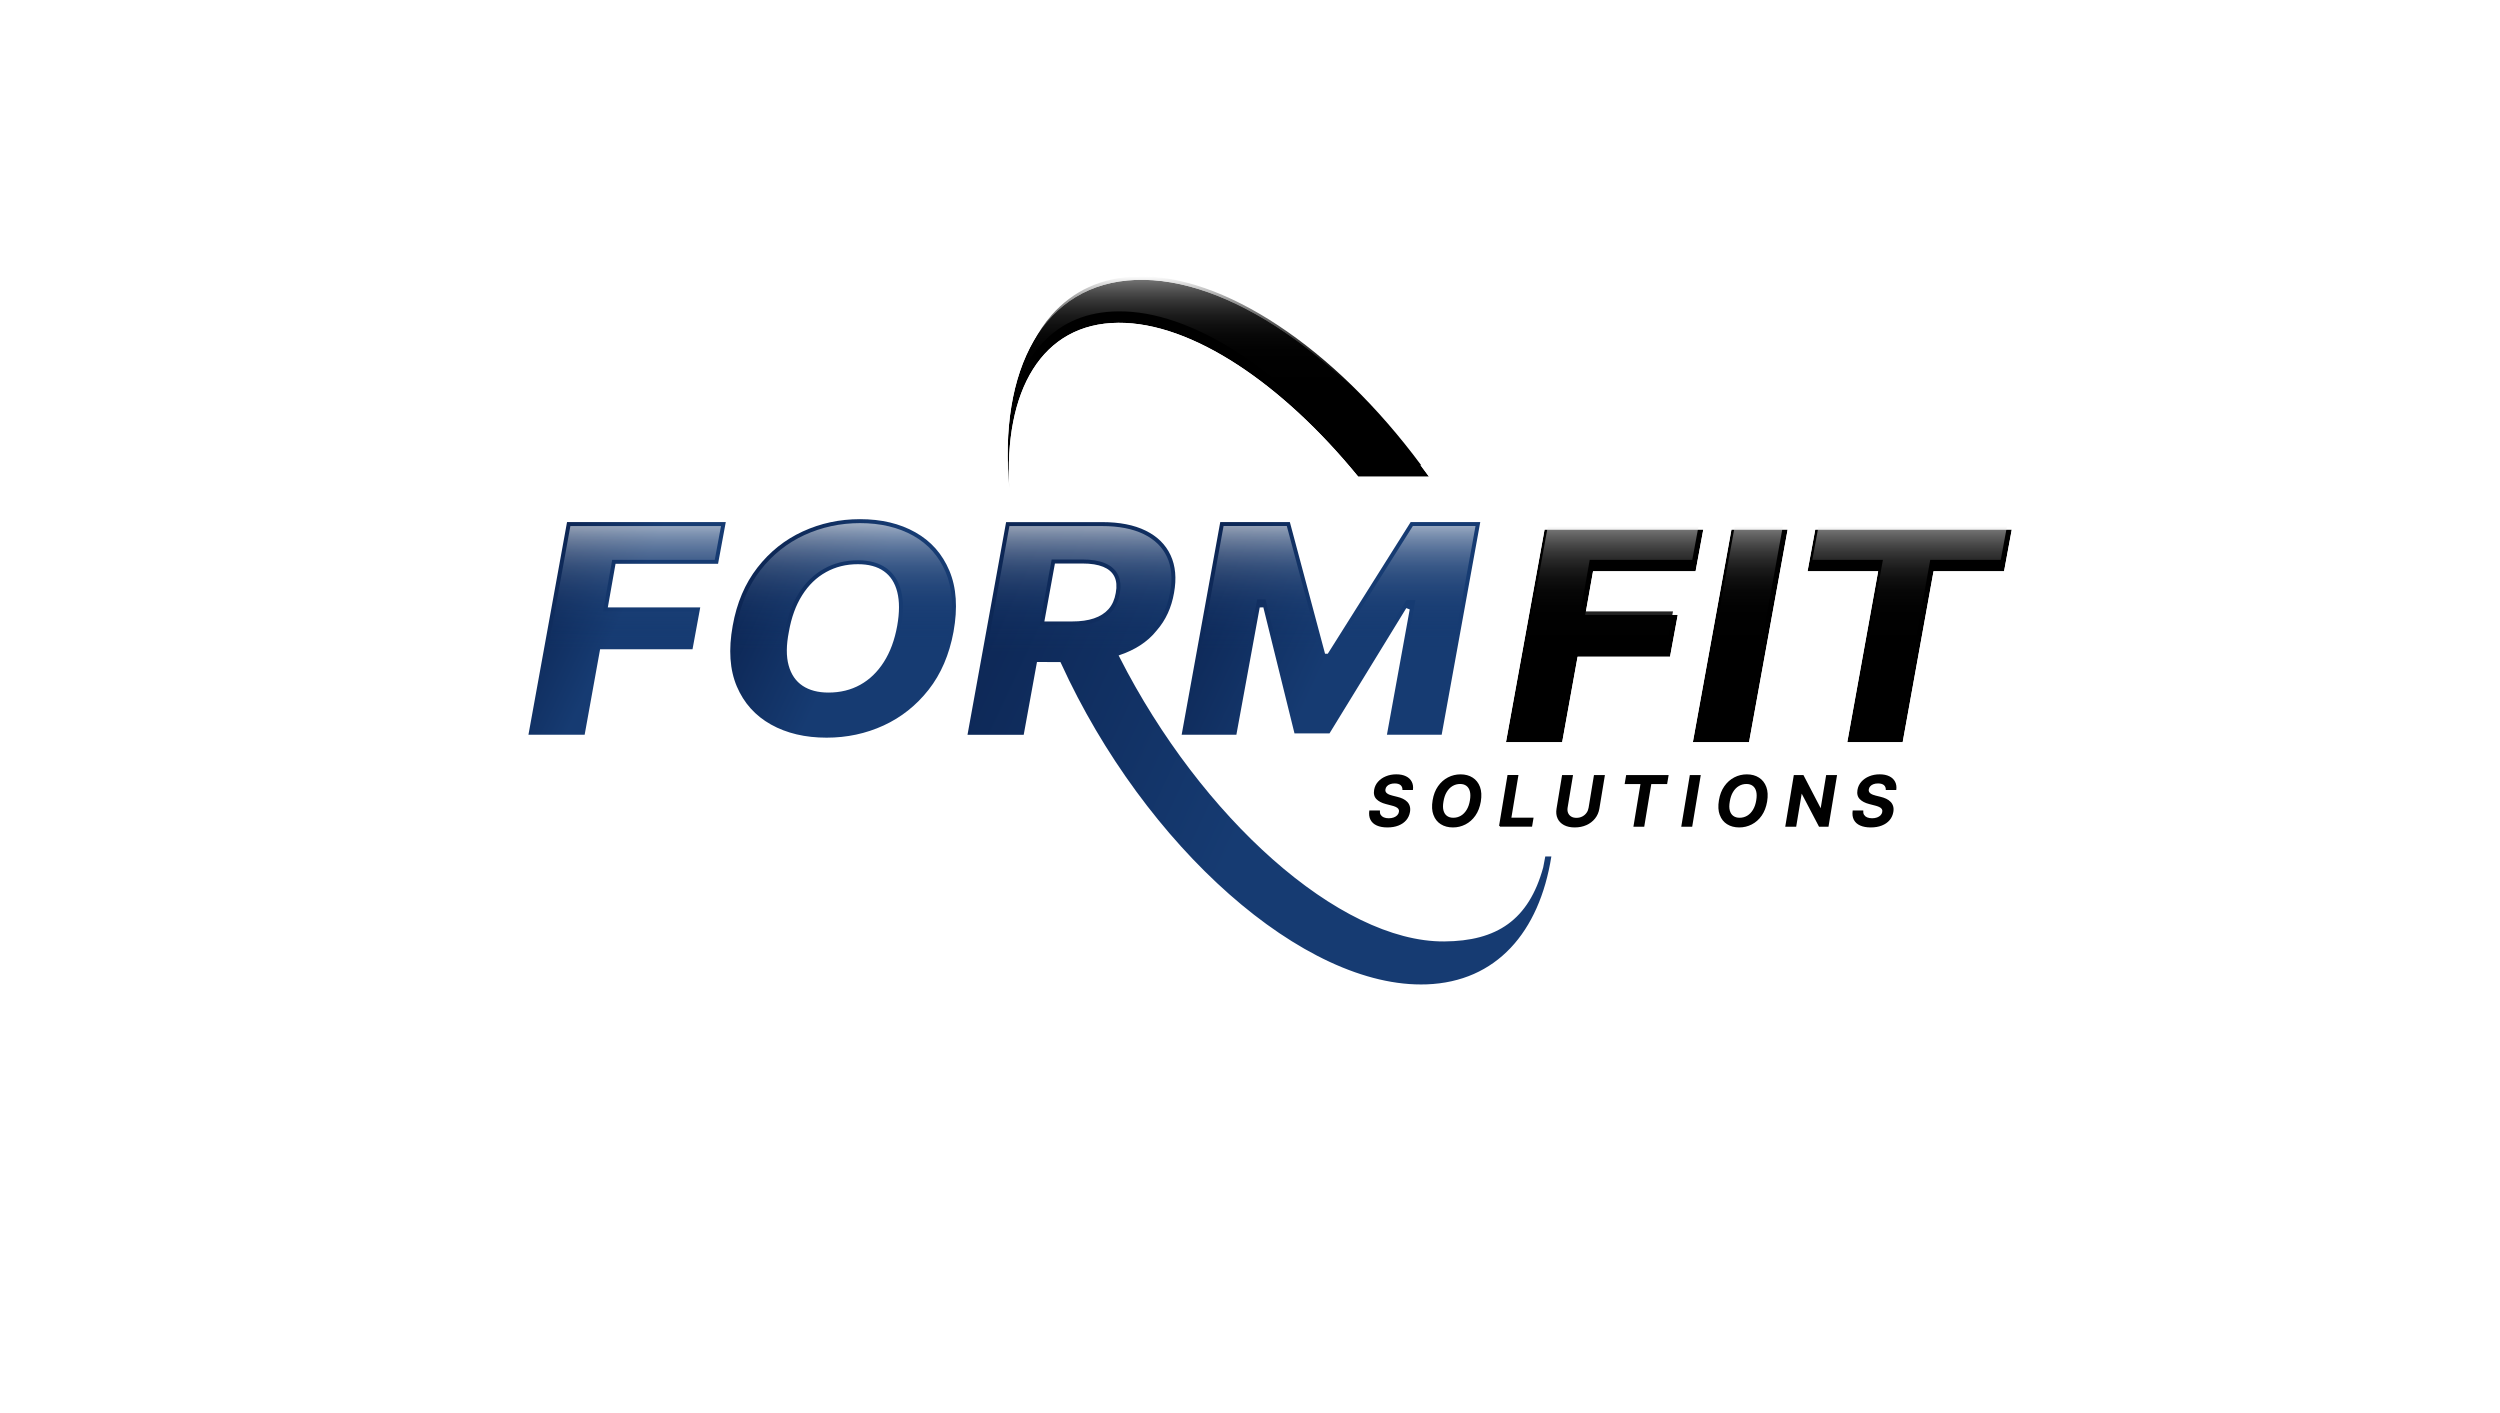 <svg width="1341" height="758" viewBox="0 0 1341 758" fill="none" xmlns="http://www.w3.org/2000/svg">
<path d="M282.473 393.938L282.259 395.117H283.457H313.609H314.445L314.594 394.295L322.727 349.265H371.468H372.301L372.452 348.446L376.592 326L376.81 324.818H375.609H327.224L331.011 303.429H385.169H386.002L386.153 302.61L390.294 280.212L390.512 279.03H389.31H304.161H303.326L303.177 279.851L282.473 393.938Z" fill="url(#paint0_linear_12_8)" stroke="white" stroke-width="2"/>
<path d="M713.99 393.92L755.186 326.711L742.961 393.938L742.747 395.117H743.945H773.314H774.149L774.298 394.295L795.002 280.209L795.216 279.03H794.018H756.687H756.135L755.841 279.497L711.674 349.663H711.523L692.84 279.772L692.642 279.03H691.874H654.543H653.708L653.559 279.851L632.855 393.938L632.641 395.117H633.839H663.192H664.025L664.176 394.297L676.691 326.022L693.397 393.637L693.585 394.397H694.368H713.137H713.697L713.99 393.92Z" fill="url(#paint1_linear_12_8)" stroke="white" stroke-width="2"/>
<path d="M512.454 339.046L512.455 339.042C514.796 326.107 514.055 314.979 510.17 305.75C506.297 296.533 500.072 289.502 491.514 284.675C482.976 279.859 472.887 277.479 461.302 277.479C450.243 277.479 439.852 279.715 430.156 284.174C420.447 288.639 412.215 295.2 405.484 303.861C398.736 312.528 394.25 323.076 392.035 335.457C389.694 348.392 390.434 359.473 394.321 368.609C398.197 377.717 404.456 384.697 413.059 389.506C421.644 394.304 431.763 396.684 443.396 396.684C454.421 396.684 464.732 394.481 474.349 390.07C483.978 385.653 492.161 379.156 498.891 370.594C505.641 362.006 510.159 351.473 512.454 339.046ZM473.234 354.584L473.233 354.586C469.907 359.801 465.804 363.754 460.945 366.447C456.088 369.139 450.583 370.495 444.403 370.495C438.936 370.495 434.522 369.312 431.065 367.017C427.647 364.739 425.265 361.311 423.992 356.666L423.992 356.663C422.705 352.023 422.731 346.166 424.137 339.042L424.139 339.031L424.141 339.021C425.466 331.463 427.794 325.07 431.131 319.798L431.132 319.797C434.457 314.521 438.591 310.52 443.529 307.779L443.532 307.778C448.47 305.022 454.008 303.636 460.183 303.636C465.766 303.636 470.181 304.852 473.515 307.21C476.838 309.56 479.118 313.049 480.317 317.782C481.518 322.541 481.533 328.416 480.286 335.46C478.929 343.016 476.57 349.377 473.234 354.584Z" fill="url(#paint2_linear_12_8)" stroke="white" stroke-width="2"/>
<path d="M539.673 279.062H538.838L538.689 279.883L517.985 393.954L517.771 395.133H518.969H549.121H549.956L550.105 394.312L557.069 356.095L557.338 356.097C558.041 356.1 559.042 356.104 560.234 356.109C562.453 356.119 565.334 356.13 568.19 356.138C590.755 405.517 623.417 449.241 658.667 480.366C694.028 511.588 732.13 530.248 765.341 529.011C784.223 528.307 799.571 521.242 811.005 509.157C822.425 497.088 829.884 480.076 833.136 459.55L833.319 458.394H832.148H828.891H828.063L827.908 459.207L826.79 465.093C822.954 479.008 816.851 488.641 808.323 494.838C799.779 501.045 788.675 503.895 774.666 503.99C746.98 504.18 714.539 487.762 683.455 460.297C652.647 433.076 623.308 395.119 601.439 352.151C608.728 349.601 615.992 345.467 621.26 338.783C626.177 333.137 629.329 326.273 630.731 318.208C632.18 310.257 631.559 303.292 628.798 297.37C626.038 291.451 621.418 286.897 614.999 283.753C608.587 280.596 600.638 279.062 591.2 279.062H539.673ZM597.524 317.833L597.522 317.841L597.521 317.848C596.938 321.267 595.709 323.979 593.888 326.052C592.055 328.123 589.591 329.698 586.467 330.754C583.338 331.813 579.535 332.348 575.069 332.348H561.399L566.695 303.269H580.729C585.111 303.269 588.648 303.851 591.35 304.953C594.034 306.048 595.836 307.641 596.858 309.714L596.861 309.718C597.883 311.764 598.154 314.45 597.524 317.833Z" fill="url(#paint3_linear_12_8)" stroke="white" stroke-width="2"/>
<g filter="url(#filter0_d_12_8)">
<path d="M854.515 302.429H909.512L913.652 280.03H828.503L807.799 394.101H837.951L846.233 348.265H895.81L899.951 325.818H850.374L854.515 302.429ZM908.041 394.117H938.193L958.897 280.046H928.745L908.041 394.117ZM973.701 280.03L969.561 302.429H1007.43L990.872 394.117H1020.59L1037.16 302.429H1074.98L1079.12 280.03H973.701ZM609.218 146.151C559.849 147.989 535.292 193.809 541.447 258.655C538.266 205.416 558.938 169.445 599.85 169.157C639.307 168.885 687.893 201.867 728.565 251.7H766.535C720.172 187.606 658.939 144.312 609.218 146.151Z" fill="black"/>
<path d="M838.936 394.279L847.069 349.265H895.81H896.643L896.794 348.446L900.934 326L901.152 324.818H899.951H851.566L855.353 303.429H909.512H910.344L910.495 302.61L914.636 280.212L914.854 279.03H913.652H828.503H827.668L827.519 279.851L806.815 393.922L806.601 395.101H807.799H837.951H838.787L838.936 394.279ZM907.057 393.938L906.843 395.117H908.041H938.193H939.028L939.177 394.295L959.881 280.225L960.095 279.046H958.897H928.745H927.91L927.761 279.867L907.057 393.938ZM973.701 279.03H972.869L972.718 279.848L968.577 302.247L968.359 303.429H969.561H1006.24L989.888 393.939L989.675 395.117H990.872H1020.59H1021.43L1021.58 394.295L1037.99 303.429H1074.98H1075.81L1075.97 302.61L1080.11 280.212L1080.32 279.03H1079.12H973.701ZM609.181 145.151L609.181 145.151C584.144 146.084 565.356 158.194 553.647 178.271C541.966 198.302 537.362 226.2 540.452 258.749L542.446 258.595C540.862 232.097 545.226 210.027 554.959 194.582C564.661 179.188 579.741 170.298 599.857 170.157C619.317 170.023 641.134 178.096 663.206 192.477C685.265 206.85 707.505 227.479 727.79 252.333L728.09 252.7H728.565H766.535H768.493L767.346 251.114C744.108 218.99 717.129 192.055 689.699 173.374C662.283 154.703 634.334 144.221 609.181 145.151Z" stroke="white" stroke-width="2"/>
</g>
<path d="M1073.21 300.302L1076.57 282.172H975.476L972.119 300.302H1009.99L993.43 391.991H1018.82L1035.38 300.302H1073.21Z" fill="url(#paint4_linear_12_8)"/>
<path d="M894.036 346.138L897.393 327.945H847.832L852.724 300.302H907.737L911.094 282.172H830.278L810.357 391.991H836.161L844.442 346.138H894.036Z" fill="url(#paint5_linear_12_8)"/>
<path d="M609.298 148.293C590.753 148.98 575.565 155.935 564.134 168.965C556.364 177.838 550.608 189.349 547.027 202.938C550.177 195.584 554.237 189.221 559.193 183.929C569.585 172.818 583.255 167.142 599.834 167.03C638.523 166.551 686.934 197.598 729.572 249.574H762.347C715.439 186.199 655.678 146.662 609.298 148.293Z" fill="url(#paint6_linear_12_8)"/>
<path d="M930.535 282.172L910.599 391.991H936.419L956.339 282.172H930.535Z" fill="url(#paint7_linear_12_8)"/>
<path d="M286.015 391.99H311.835L320.116 346.154H369.694L373.051 327.961H323.49L328.382 300.302H383.395L386.752 282.172H305.952L286.015 391.99ZM815.329 490.218C804.937 501.329 791.268 507.005 774.689 507.132C774.529 507.132 774.369 507.132 774.209 507.132C718.317 507.132 642.712 440.8 598.139 352.533L597.02 350.327L599.37 349.56C607.812 346.794 614.366 342.509 618.827 336.834C623.399 331.574 626.357 325.163 627.652 317.681C628.995 310.342 628.419 303.963 625.957 298.703C623.527 293.475 619.371 289.399 613.615 286.569C607.716 283.659 600.169 282.188 591.2 282.188H541.447L521.511 392.006H547.331L554.445 352.949L570.193 353.013L570.752 354.26C615.613 452.887 700.875 528.14 765.208 525.886C783.754 525.198 798.942 518.244 810.373 505.214C818.143 496.341 823.899 484.814 827.48 471.241C824.346 478.547 820.285 484.926 815.329 490.218ZM587.475 333.716C584.006 334.883 579.833 335.475 575.069 335.475H557.659L564.102 300.126H580.745C585.461 300.126 589.442 300.766 592.543 302.045C595.885 303.404 598.283 305.514 599.674 308.296C601.033 311.03 601.353 314.419 600.633 318.384C599.962 322.317 598.491 325.594 596.269 328.104C594.03 330.63 591.073 332.517 587.475 333.716ZM674.335 321.518H678.812L696.047 391.255H711.938L754.449 321.901H759.229L746.503 391.974H771.523L791.46 282.156H757.854L713.393 352.789H709.124L690.243 282.156H656.318L636.381 391.974H661.418L674.335 321.518ZM489.968 287.4C481.958 282.892 472.317 280.606 461.302 280.606C450.734 280.606 440.71 282.764 431.469 287.017C422.261 291.253 414.363 297.568 407.952 305.77C401.557 313.971 397.24 324.156 395.114 336.002C392.892 348.345 393.595 358.896 397.192 367.386C400.789 375.811 406.625 382.334 414.571 386.779C422.612 391.271 432.301 393.557 443.38 393.557C453.9 393.557 463.876 391.431 473.037 387.226C482.166 383.037 490.032 376.802 496.427 368.649C502.822 360.511 507.17 350.359 509.376 338.464C511.599 326.138 510.895 315.522 507.282 306.953C503.701 298.448 497.881 291.861 489.968 287.4ZM483.365 336.002C481.942 343.9 479.416 350.711 475.883 356.274C472.301 361.902 467.793 366.251 462.485 369.192C457.177 372.15 451.102 373.637 444.435 373.637C438.44 373.637 433.356 372.294 429.375 369.64C425.298 366.922 422.484 362.845 421.014 357.521C419.591 352.373 419.623 345.962 421.094 338.464C422.468 330.63 424.962 323.772 428.512 318.16C432.093 312.469 436.649 308.072 442.037 305.066C447.425 302.061 453.548 300.542 460.215 300.542C466.354 300.542 471.454 301.933 475.355 304.699C479.32 307.497 482.022 311.653 483.381 317.057C484.676 322.221 484.676 328.6 483.365 336.002Z" fill="url(#paint8_linear_12_8)"/>
<path d="M751.775 423.753L751.753 424.274H752.274H757.886H758.32L758.381 423.844C758.633 422.083 758.418 420.505 757.725 419.135C757.032 417.767 755.925 416.702 754.414 415.955C752.906 415.209 751.099 414.848 748.981 414.848C746.893 414.848 744.957 415.21 743.196 415.941C741.434 416.656 739.964 417.69 738.793 418.995C737.607 420.317 736.88 421.876 736.577 423.658L736.577 423.658L736.577 423.661C736.223 425.817 736.636 427.622 737.925 428.964C739.16 430.251 740.948 431.181 743.244 431.772C743.244 431.772 743.244 431.772 743.245 431.772L746.121 432.523L746.128 432.525L746.135 432.527C747.085 432.745 747.866 433.006 748.483 433.292C749.089 433.573 749.481 433.89 749.7 434.219C749.905 434.526 749.988 434.917 749.896 435.418L749.896 435.418L749.895 435.426C749.8 435.994 749.545 436.497 749.128 436.941C748.712 437.385 748.144 437.746 747.418 438.013C746.699 438.277 745.879 438.414 744.92 438.414C743.958 438.414 743.15 438.276 742.478 437.99L742.478 437.99L742.473 437.988C741.82 437.718 741.338 437.32 741.034 436.805L741.03 436.799L741.026 436.792C740.722 436.311 740.596 435.651 740.685 434.793L740.742 434.241H740.188H734.512H734.08L734.017 434.669C733.719 436.722 733.927 438.515 734.693 439.977C735.454 441.43 736.663 442.527 738.307 443.256C739.937 443.979 741.896 444.338 744.185 444.338C746.486 444.338 748.55 443.996 750.333 443.28C752.109 442.582 753.571 441.578 754.687 440.26C755.803 438.941 756.51 437.386 756.812 435.608L756.812 435.607C757.014 434.395 756.967 433.295 756.688 432.318C756.409 431.342 755.92 430.504 755.226 429.776L755.226 429.776L755.222 429.772C754.539 429.071 753.707 428.479 752.732 428.008C751.765 427.541 750.675 427.179 749.498 426.901L747.119 426.31L747.117 426.309C746.545 426.17 746.038 426.017 745.55 425.834C745.065 425.637 744.676 425.432 744.354 425.194C744.042 424.964 743.834 424.71 743.716 424.438C743.605 424.183 743.571 423.859 743.652 423.456L743.654 423.446L743.655 423.436C743.736 422.929 743.946 422.489 744.317 422.078C744.687 421.667 745.174 421.342 745.81 421.11L745.81 421.11L745.82 421.107C746.45 420.863 747.216 420.74 748.134 420.74C749.472 420.74 750.391 421.045 750.97 421.544C751.522 422.033 751.818 422.738 751.775 423.753Z" fill="black" stroke="white"/>
<path d="M794.798 430.062L794.799 430.059C795.32 426.914 795.164 424.201 794.344 421.94L794.344 421.94L794.342 421.935C793.493 419.671 792.117 417.901 790.194 416.685C788.293 415.458 786.021 414.864 783.45 414.864C780.958 414.864 778.624 415.426 776.457 416.551C774.287 417.677 772.452 419.3 770.954 421.441C769.45 423.59 768.45 426.173 767.96 429.208C767.44 432.335 767.578 435.05 768.433 437.331L768.434 437.332C769.284 439.582 770.661 441.336 772.583 442.55L772.586 442.552C774.5 443.744 776.769 444.338 779.373 444.338C781.834 444.338 784.151 443.776 786.3 442.668C788.473 441.557 790.291 439.933 791.788 437.811L791.79 437.809C793.278 435.676 794.277 433.094 794.798 430.062ZM787.977 429.19L787.976 429.195C787.665 431.159 787.091 432.789 786.285 434.113C785.471 435.448 784.503 436.454 783.358 437.123C782.204 437.798 780.948 438.142 779.565 438.142C778.303 438.142 777.276 437.842 776.468 437.261C775.668 436.686 775.1 435.818 774.771 434.624C774.447 433.443 774.437 431.926 774.766 430.047L774.766 430.047L774.767 430.039C775.079 428.073 775.637 426.443 776.444 425.103C777.255 423.756 778.239 422.748 779.39 422.061C780.541 421.373 781.81 421.028 783.21 421.028C784.484 421.028 785.492 421.341 786.284 421.935C787.074 422.528 787.642 423.399 787.954 424.603C788.267 425.808 788.29 427.331 787.977 429.19Z" fill="black" stroke="white"/>
<path d="M803.526 443.454L804.026 443.495V443.938H821.788H822.211L822.281 443.522L823.097 438.693L823.195 438.11H822.604H811.298L814.991 415.798L815.087 415.216H814.498H808.63H808.207L808.137 415.634L803.605 442.938H803.526V443.438V443.454Z" fill="black" stroke="white"/>
<path d="M855.01 415.232H854.586L854.517 415.651L851.639 433.156C851.639 433.156 851.639 433.156 851.639 433.156C851.474 434.146 851.133 435.012 850.58 435.753L850.58 435.753L850.577 435.758C850.035 436.505 849.33 437.095 848.467 437.542C847.632 437.966 846.672 438.19 845.609 438.19C844.539 438.19 843.695 437.979 843.029 437.563C842.348 437.137 841.874 436.578 841.579 435.862C841.286 435.15 841.206 434.303 841.355 433.317L844.264 415.814L844.361 415.232H843.771H837.903H837.479L837.41 415.65L834.437 433.652C834.437 433.652 834.437 433.652 834.437 433.652C834.088 435.745 834.282 437.625 835.036 439.252L835.037 439.254C835.789 440.86 837.003 442.121 838.675 443.016C840.348 443.912 842.369 444.338 844.73 444.338C847.081 444.338 849.229 443.894 851.168 443.032C853.11 442.169 854.71 440.937 855.976 439.354C857.248 437.764 858.048 435.908 858.397 433.816L858.397 433.815L861.371 415.813L861.467 415.232H860.878H855.01Z" fill="black" stroke="white"/>
<path d="M870.968 420.477L870.87 421.06H871.461H879.361L875.668 443.373L875.572 443.954H876.162H881.965H882.389L882.458 443.536L886.178 421.06H894.243H894.666L894.737 420.643L895.552 415.815L895.65 415.232H895.059H872.277H871.854L871.784 415.649L870.968 420.477Z" fill="black" stroke="white"/>
<path d="M912.787 415.814L912.883 415.232H912.293H906.426H906.002L905.933 415.65L901.328 443.388L901.232 443.97H901.822H907.689H908.113L908.182 443.552L912.787 415.814Z" fill="black" stroke="white"/>
<path d="M948.374 430.062L948.375 430.059C948.896 426.917 948.757 424.201 947.919 421.937L947.918 421.935C947.069 419.671 945.693 417.901 943.77 416.685C941.869 415.458 939.597 414.864 937.026 414.864C934.534 414.864 932.2 415.426 930.033 416.551C927.863 417.677 926.028 419.3 924.53 421.441C923.025 423.59 922.026 426.173 921.536 429.208C921.015 432.335 921.154 435.05 922.009 437.331L922.01 437.332C922.86 439.582 924.237 441.336 926.159 442.55L926.162 442.552C928.076 443.744 930.345 444.338 932.949 444.338C935.41 444.338 937.727 443.776 939.876 442.668C942.049 441.557 943.867 439.933 945.364 437.811L945.366 437.809C946.854 435.676 947.853 433.094 948.374 430.062ZM941.553 429.19L941.552 429.195C941.241 431.159 940.667 432.789 939.86 434.113C939.047 435.448 938.079 436.454 936.934 437.123C935.78 437.798 934.524 438.142 933.141 438.142C931.863 438.142 930.852 437.843 930.044 437.261C929.244 436.686 928.675 435.818 928.347 434.624C928.022 433.443 928.013 431.926 928.342 430.047L928.342 430.047L928.343 430.039C928.655 428.073 929.213 426.443 930.02 425.103C930.831 423.756 931.815 422.748 932.966 422.061C934.116 421.373 935.386 421.028 936.786 421.028C938.06 421.028 939.068 421.341 939.86 421.935C940.65 422.528 941.218 423.399 941.53 424.603C941.843 425.808 941.865 427.331 941.553 429.19Z" fill="black" stroke="white"/>
<path d="M985.897 415.814L985.994 415.232H985.404H979.553H979.128L979.059 415.651L976.368 431.963L967.798 415.501L967.658 415.232H967.354H962.206H961.782L961.713 415.65L957.109 443.388L957.012 443.97H957.602H963.469H963.893L963.963 443.552L966.678 427.262L975.289 443.702L975.429 443.97H975.732H980.8H981.224L981.293 443.552L985.897 415.814Z" fill="black" stroke="white"/>
<path d="M1011.04 423.753L1011.02 424.274H1011.54H1017.16H1017.59L1017.65 423.844C1017.9 422.083 1017.69 420.505 1016.99 419.135C1016.3 417.767 1015.19 416.702 1013.68 415.955C1012.18 415.209 1010.37 414.848 1008.25 414.848C1006.16 414.848 1004.23 415.21 1002.46 415.941C1000.7 416.656 999.233 417.69 998.062 418.995C996.876 420.317 996.149 421.876 995.847 423.658L995.847 423.658L995.846 423.661C995.492 425.817 995.906 427.622 997.194 428.964C998.429 430.251 1000.22 431.181 1002.51 431.772C1002.51 431.772 1002.51 431.772 1002.51 431.772L1005.39 432.523L1005.4 432.525L1005.4 432.527C1006.35 432.745 1007.14 433.006 1007.75 433.292C1008.36 433.573 1008.75 433.89 1008.97 434.219C1009.17 434.526 1009.26 434.917 1009.17 435.418L1009.17 435.418L1009.16 435.426C1009.07 435.994 1008.81 436.496 1008.4 436.941C1007.98 437.385 1007.41 437.746 1006.69 438.013C1005.97 438.277 1005.15 438.414 1004.19 438.414C1003.23 438.414 1002.4 438.262 1001.74 437.988C1001.09 437.718 1000.61 437.32 1000.3 436.805L1000.3 436.799L1000.3 436.792C999.991 436.311 999.866 435.651 999.954 434.793L1000.01 434.241H999.457H993.782H993.349L993.287 434.669C992.989 436.722 993.196 438.515 993.962 439.977C994.723 441.43 995.932 442.527 997.576 443.256C999.206 443.979 1001.17 444.338 1003.45 444.338C1005.76 444.338 1007.82 443.995 1009.6 443.279C1011.38 442.582 1012.84 441.578 1013.96 440.26C1015.07 438.941 1015.78 437.386 1016.08 435.608L1016.08 435.607C1016.28 434.403 1016.25 433.3 1015.96 432.314C1015.68 431.34 1015.19 430.503 1014.5 429.776L1014.5 429.776L1014.49 429.772C1013.81 429.071 1012.98 428.479 1012 428.008C1011.03 427.541 1009.94 427.179 1008.77 426.901L1006.39 426.31L1006.39 426.309C1005.81 426.17 1005.31 426.017 1004.82 425.834C1004.33 425.636 1003.95 425.432 1003.62 425.194C1003.31 424.964 1003.1 424.71 1002.99 424.438C1002.87 424.183 1002.84 423.858 1002.92 423.456L1002.92 423.446L1002.92 423.436C1003 422.929 1003.22 422.489 1003.59 422.078C1003.96 421.667 1004.44 421.342 1005.08 421.11L1005.08 421.11L1005.09 421.107C1005.72 420.863 1006.49 420.74 1007.4 420.74C1008.74 420.74 1009.66 421.045 1010.24 421.544C1010.79 422.033 1011.09 422.738 1011.04 423.753Z" fill="black" stroke="white"/>
<defs>
<filter id="filter0_d_12_8" x="534.516" y="144.094" width="551.01" height="260.023" filterUnits="userSpaceOnUse" color-interpolation-filters="sRGB">
<feFlood flood-opacity="0" result="BackgroundImageFix"/>
<feColorMatrix in="SourceAlpha" type="matrix" values="0 0 0 0 0 0 0 0 0 0 0 0 0 0 0 0 0 0 127 0" result="hardAlpha"/>
<feOffset dy="4"/>
<feGaussianBlur stdDeviation="2"/>
<feComposite in2="hardAlpha" operator="out"/>
<feColorMatrix type="matrix" values="0 0 0 0 0 0 0 0 0 0 0 0 0 0 0 0 0 0 0.25 0"/>
<feBlend mode="normal" in2="BackgroundImageFix" result="effect1_dropShadow_12_8"/>
<feBlend mode="normal" in="SourceGraphic" in2="effect1_dropShadow_12_8" result="shape"/>
</filter>
<linearGradient id="paint0_linear_12_8" x1="348.242" y1="342.641" x2="231.696" y2="287.933" gradientUnits="userSpaceOnUse">
<stop offset="0.143" stop-color="#163B72"/>
<stop offset="0.766" stop-color="#061840"/>
</linearGradient>
<linearGradient id="paint1_linear_12_8" x1="747.759" y1="352.957" x2="545.579" y2="258.049" gradientUnits="userSpaceOnUse">
<stop offset="0.143" stop-color="#163B72"/>
<stop offset="0.766" stop-color="#061840"/>
</linearGradient>
<linearGradient id="paint2_linear_12_8" x1="477.023" y1="348.696" x2="329.167" y2="279.289" gradientUnits="userSpaceOnUse">
<stop offset="0.143" stop-color="#163B72"/>
<stop offset="0.766" stop-color="#061840"/>
</linearGradient>
<linearGradient id="paint3_linear_12_8" x1="747.231" y1="439.398" x2="299.296" y2="229.129" gradientUnits="userSpaceOnUse">
<stop offset="0.143" stop-color="#163B72"/>
<stop offset="0.766" stop-color="#061840"/>
</linearGradient>
<linearGradient id="paint4_linear_12_8" x1="1024.34" y1="391.984" x2="1024.34" y2="282.166" gradientUnits="userSpaceOnUse">
<stop offset="0.42"/>
<stop offset="0.604" stop-color="#020202" stop-opacity="0.841"/>
<stop offset="0.683" stop-color="#090909" stop-opacity="0.773"/>
<stop offset="0.743" stop-color="#161616" stop-opacity="0.722"/>
<stop offset="0.792" stop-color="#282828" stop-opacity="0.679"/>
<stop offset="0.835" stop-color="#3F3F3F" stop-opacity="0.642"/>
<stop offset="0.874" stop-color="#5B5B5B" stop-opacity="0.608"/>
<stop offset="0.91" stop-color="#7E7E7E" stop-opacity="0.578"/>
<stop offset="0.943" stop-color="#A5A5A5" stop-opacity="0.549"/>
<stop offset="0.973" stop-color="#D0D0D0" stop-opacity="0.523"/>
<stop offset="1" stop-color="white" stop-opacity="0.5"/>
</linearGradient>
<linearGradient id="paint5_linear_12_8" x1="860.72" y1="391.984" x2="860.72" y2="282.166" gradientUnits="userSpaceOnUse">
<stop offset="0.42"/>
<stop offset="0.604" stop-color="#020202" stop-opacity="0.841"/>
<stop offset="0.683" stop-color="#090909" stop-opacity="0.773"/>
<stop offset="0.743" stop-color="#161616" stop-opacity="0.722"/>
<stop offset="0.792" stop-color="#282828" stop-opacity="0.679"/>
<stop offset="0.835" stop-color="#3F3F3F" stop-opacity="0.642"/>
<stop offset="0.874" stop-color="#5B5B5B" stop-opacity="0.608"/>
<stop offset="0.91" stop-color="#7E7E7E" stop-opacity="0.578"/>
<stop offset="0.943" stop-color="#A5A5A5" stop-opacity="0.549"/>
<stop offset="0.973" stop-color="#D0D0D0" stop-opacity="0.523"/>
<stop offset="1" stop-color="white" stop-opacity="0.5"/>
</linearGradient>
<linearGradient id="paint6_linear_12_8" x1="654.686" y1="249.566" x2="654.686" y2="148.238" gradientUnits="userSpaceOnUse">
<stop offset="0.42"/>
<stop offset="0.604" stop-color="#020202" stop-opacity="0.841"/>
<stop offset="0.683" stop-color="#090909" stop-opacity="0.773"/>
<stop offset="0.743" stop-color="#161616" stop-opacity="0.722"/>
<stop offset="0.792" stop-color="#282828" stop-opacity="0.679"/>
<stop offset="0.835" stop-color="#3F3F3F" stop-opacity="0.642"/>
<stop offset="0.874" stop-color="#5B5B5B" stop-opacity="0.608"/>
<stop offset="0.91" stop-color="#7E7E7E" stop-opacity="0.578"/>
<stop offset="0.943" stop-color="#A5A5A5" stop-opacity="0.549"/>
<stop offset="0.973" stop-color="#D0D0D0" stop-opacity="0.523"/>
<stop offset="1" stop-color="white" stop-opacity="0.5"/>
</linearGradient>
<linearGradient id="paint7_linear_12_8" x1="933.47" y1="391.984" x2="933.47" y2="282.166" gradientUnits="userSpaceOnUse">
<stop offset="0.42"/>
<stop offset="0.604" stop-color="#020202" stop-opacity="0.841"/>
<stop offset="0.683" stop-color="#090909" stop-opacity="0.773"/>
<stop offset="0.743" stop-color="#161616" stop-opacity="0.722"/>
<stop offset="0.792" stop-color="#282828" stop-opacity="0.679"/>
<stop offset="0.835" stop-color="#3F3F3F" stop-opacity="0.642"/>
<stop offset="0.874" stop-color="#5B5B5B" stop-opacity="0.608"/>
<stop offset="0.91" stop-color="#7E7E7E" stop-opacity="0.578"/>
<stop offset="0.943" stop-color="#A5A5A5" stop-opacity="0.549"/>
<stop offset="0.973" stop-color="#D0D0D0" stop-opacity="0.523"/>
<stop offset="1" stop-color="white" stop-opacity="0.5"/>
</linearGradient>
<linearGradient id="paint8_linear_12_8" x1="556.753" y1="525.915" x2="556.753" y2="280.606" gradientUnits="userSpaceOnUse">
<stop offset="0.716" stop-color="#163B72" stop-opacity="0"/>
<stop offset="0.765" stop-color="#193E74" stop-opacity="0.102"/>
<stop offset="0.803" stop-color="#23467A" stop-opacity="0.184"/>
<stop offset="0.838" stop-color="#345484" stop-opacity="0.258"/>
<stop offset="0.871" stop-color="#4C6892" stop-opacity="0.328"/>
<stop offset="0.903" stop-color="#6A82A5" stop-opacity="0.395"/>
<stop offset="0.933" stop-color="#90A1BC" stop-opacity="0.459"/>
<stop offset="0.963" stop-color="#BCC7D7" stop-opacity="0.522"/>
<stop offset="0.992" stop-color="#EEF1F5" stop-opacity="0.582"/>
<stop offset="1" stop-color="white" stop-opacity="0.6"/>
</linearGradient>
</defs>
</svg>
